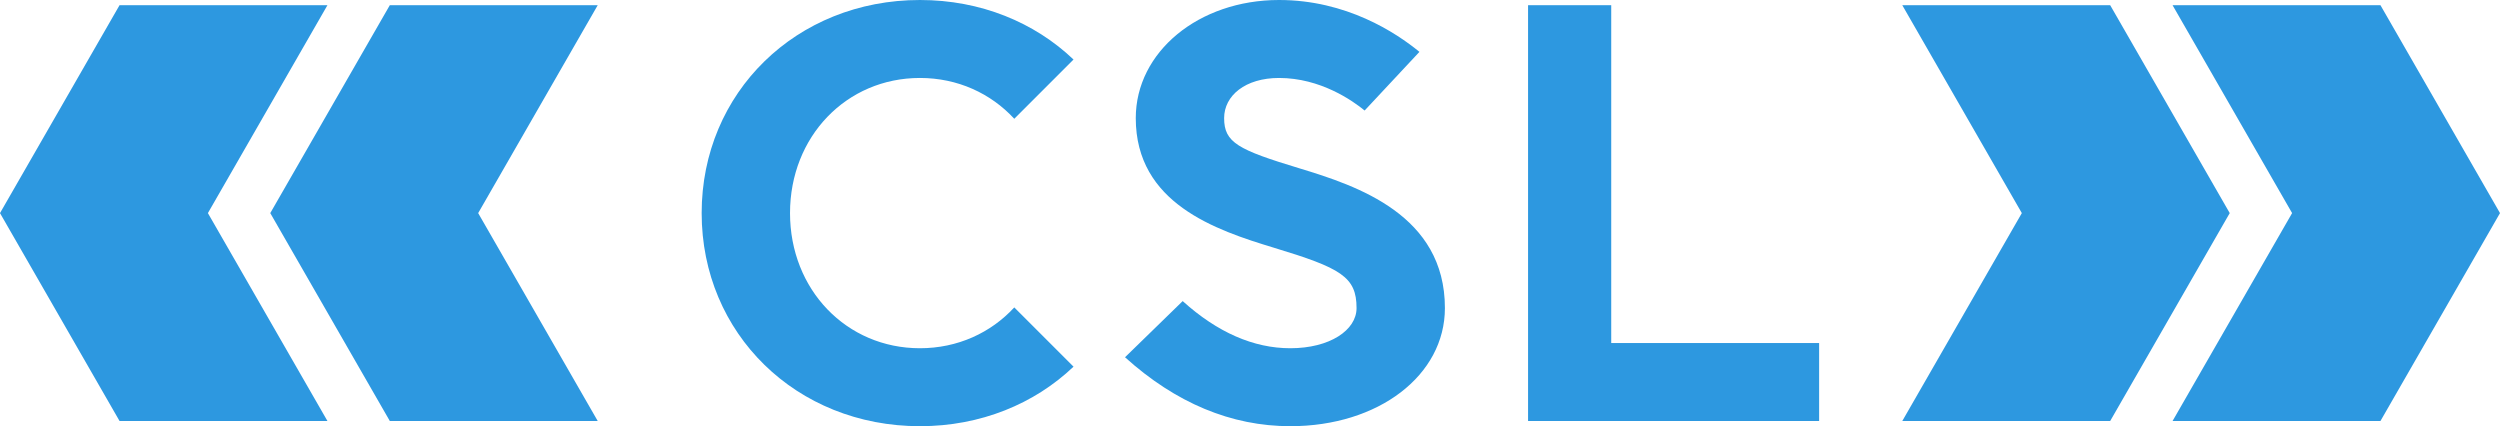 <?xml version="1.0"?>
 <!-- Generator: Adobe Illustrator 15.0.0, SVG Export Plug-In . SVG Version: 6.00 Build 0) --> <svg version="1.1" baseProfile="basic" id="Ebene_1" xmlns="http://www.w3.org/2000/svg" xmlns:xlink="http://www.w3.org/1999/xlink" x="0px" y="0px" width="481" height="82" viewBox="0 0 481 82" xml:space="preserve">  <g> <polygon fill="#2D98E0" points="75,1 52,41 75,81 115.001,81 92.001,41 115.001,1 "></polygon> <polygon fill="#2D98E0" points="63,1 23,1 0,41 23,81 63,81 40,41 "></polygon> <path fill="#2D98E0" d="M177,15c7.26,0,13.645,2.975,18.147,7.853l11.399-11.399C199.046,4.313,188.698,0,177,0 c-23.776,0-42,17.791-42,41c0,23.21,18.224,41,42,41c11.698,0,22.046-4.313,29.547-11.453l-11.399-11.399 C190.646,64.026,184.26,67,177,67c-14.152,0-25-11.281-25-26C152,26.282,162.848,15,177,15z"></path> <polygon fill="#2D98E0" points="310,1 294,1 294,81 350,81 350,66 310,66 "></polygon> <path fill="#2D98E0" d="M250.014,32.387c-11.812-3.579-14.492-4.947-14.492-9.66c0-4.332,4.08-7.727,10.566-7.727 c7.98,0,14.174,4.38,16.467,6.264l10.543-11.285C268.561,6.252,259.016,0,246.088,0c-15.457,0-27.566,9.982-27.566,22.727 c0,16.382,15.357,21.536,26.57,24.934C257.986,51.568,261,53.248,261,59.271c0,4.262-5.162,7.729-12.738,7.729 c-7.074,0-14.043-3.051-20.713-9.07l-11.096,10.807C226.207,77.538,236.908,82,248.262,82C265.215,82,278,72.229,278,59.271 C278,41.368,261.158,35.764,250.014,32.387z"></path> <polygon fill="#2D98E0" points="406,1 366,1 389,41 366,81 406,81 429,41 "></polygon> <polygon fill="#2D98E0" points="458,1 418,1 441,41 418,81 458,81 481,41 "></polygon> </g> </svg> 